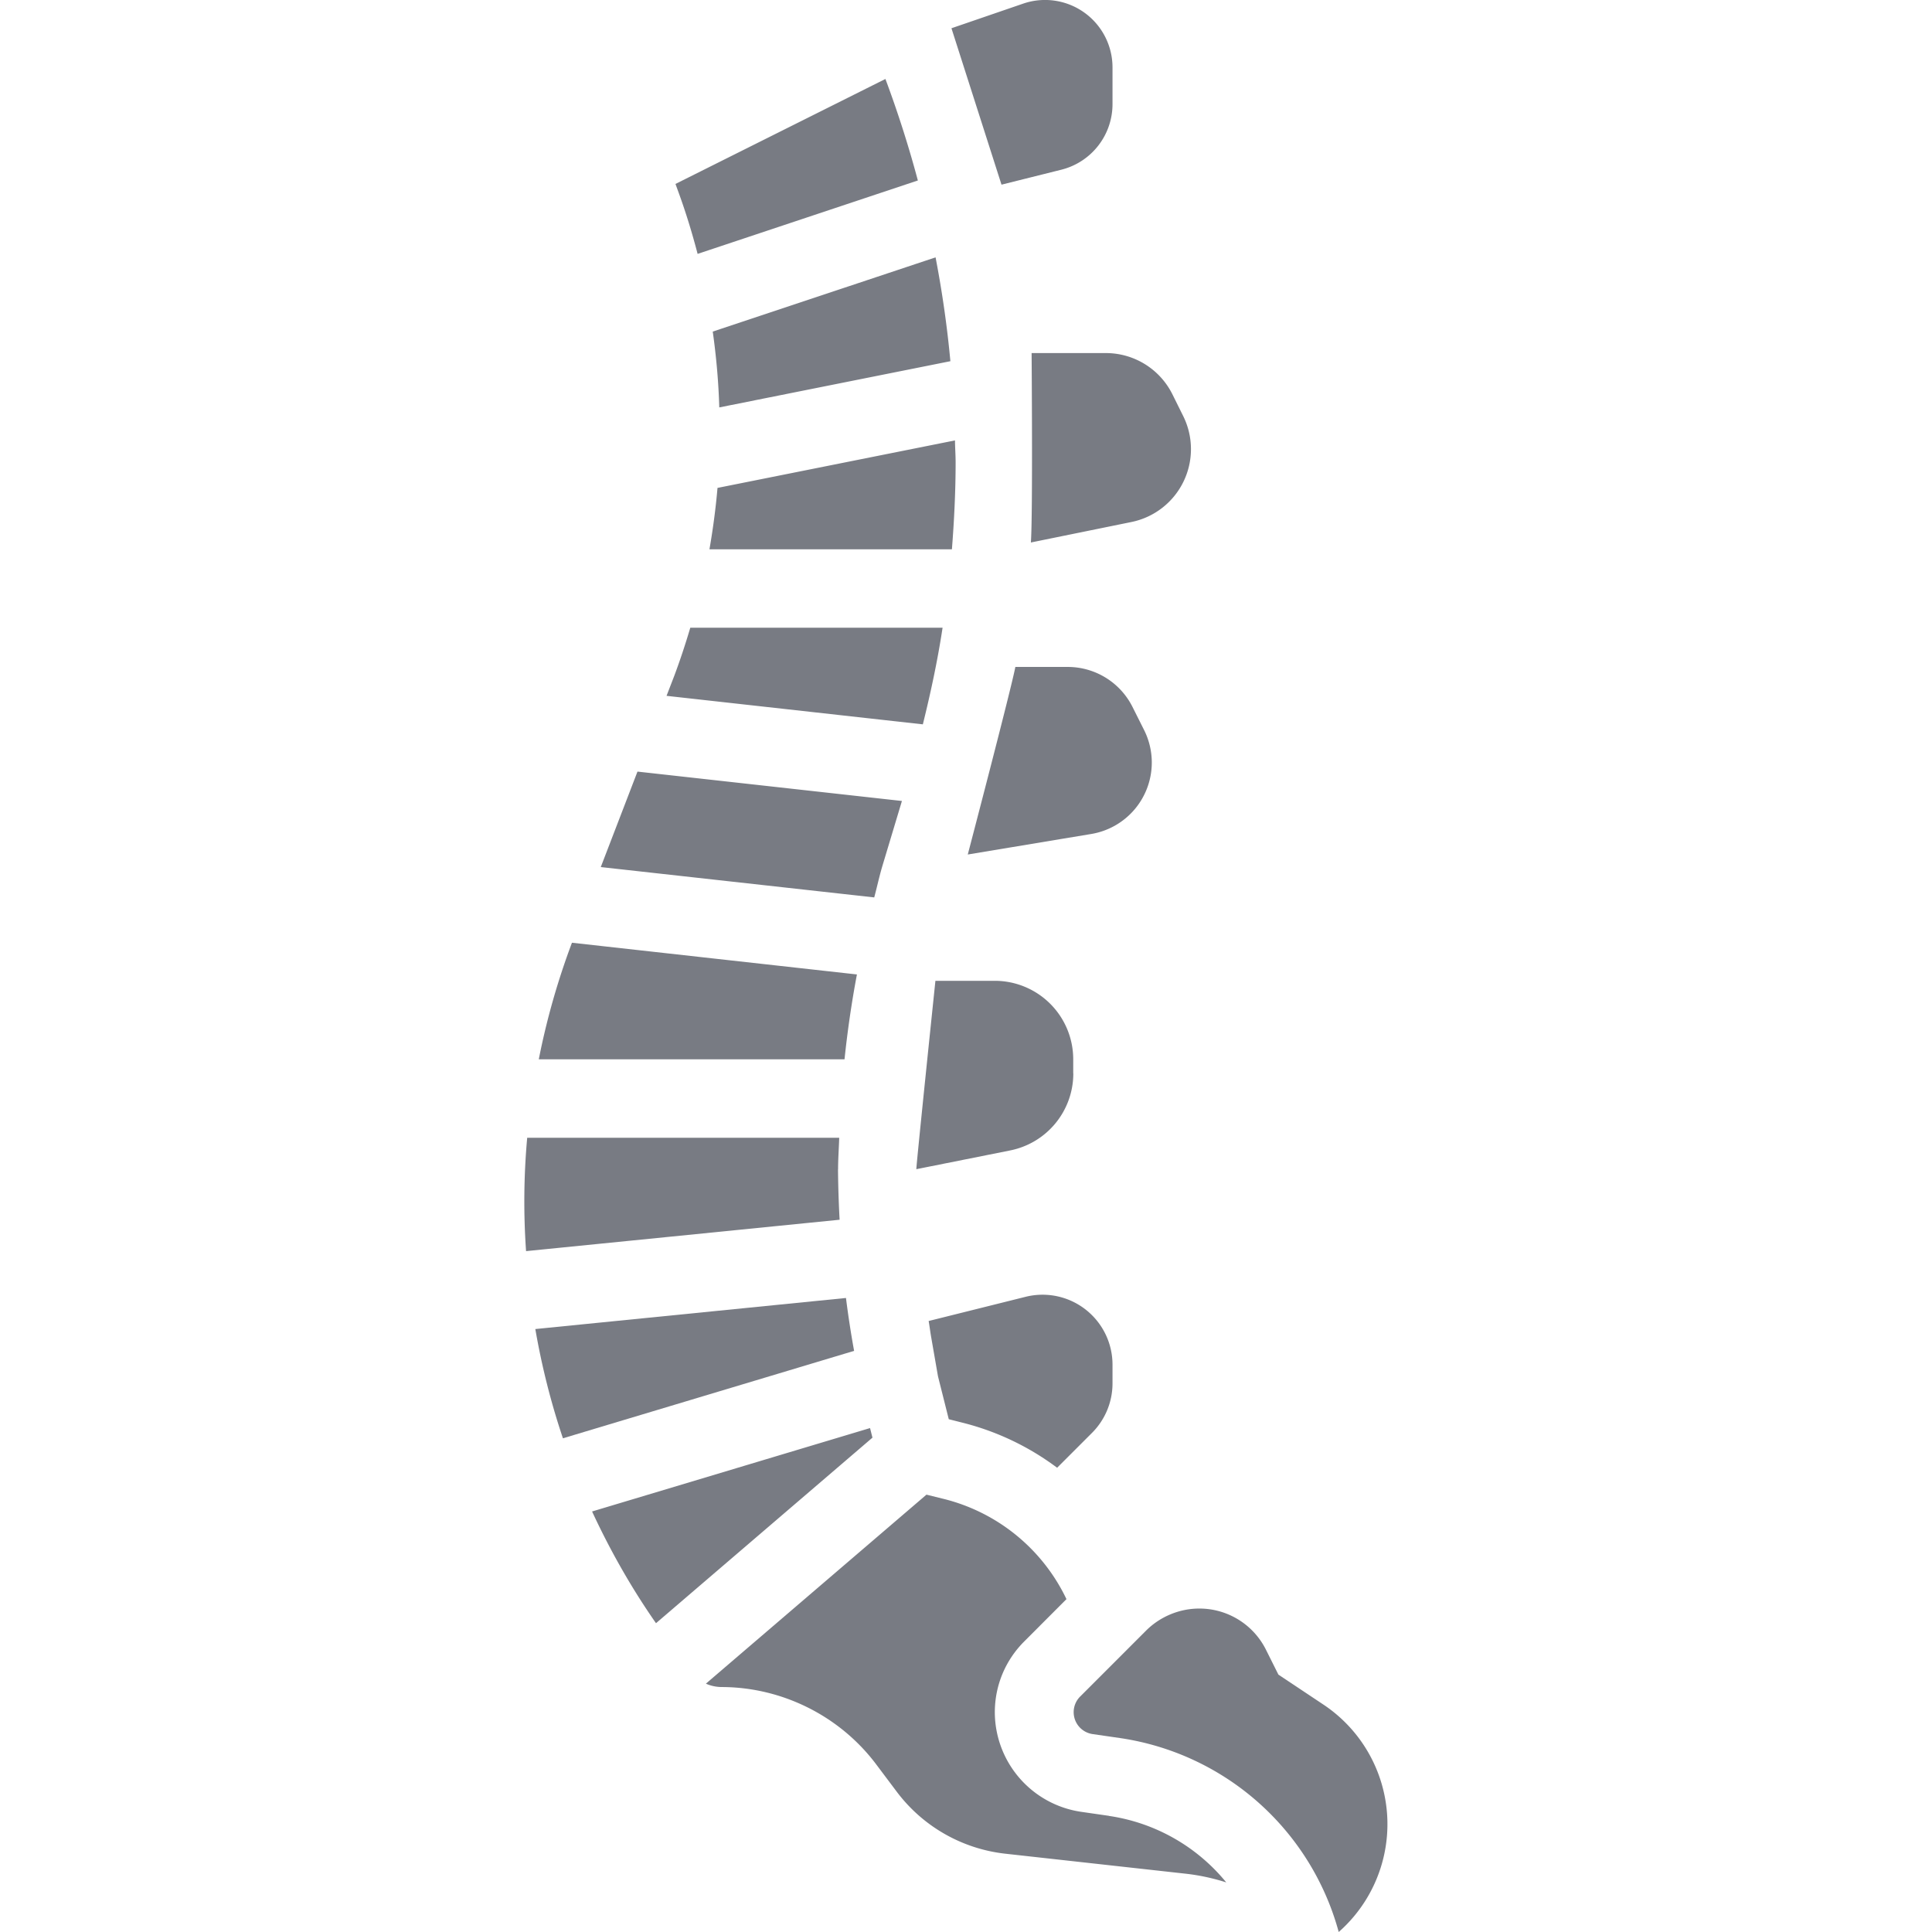 <svg width="24" height="24" fill="none" xmlns="http://www.w3.org/2000/svg"><path d="M12.815 4.386s.016 2.002-.009 2.353l1.247-.254a.924.924 0 0 0 .644-1.319l-.134-.27a.923.923 0 0 0-.826-.51h-.922Zm-1.163 12.711.134.533.17.043a3.3 3.3 0 0 1 1.176.56l.434-.434a.869.869 0 0 0 .254-.614v-.235a.869.869 0 0 0-1.078-.841l-1.206.301c.012.068.02.136.032.204l.084.483Zm1.68-3.763v-.175a.975.975 0 0 0-.974-.975h-.738s-.237 2.276-.237 2.34l1.166-.233a.975.975 0 0 0 .784-.957Zm.976-3.861a.902.902 0 0 0-.095-.403l-.144-.287a.9.9 0 0 0-.805-.498h-.651c-.049.263-.591 2.33-.591 2.33l1.534-.255a.9.9 0 0 0 .752-.887ZM11.819.35l.622 1.944.744-.186a.84.84 0 0 0 .635-.814V.839a.838.838 0 0 0-1.104-.796l-.897.308ZM8.391 2.285l.04.11c.091.25.168.503.235.759l2.736-.912a13.75 13.75 0 0 0-.403-1.261L8.391 2.285Zm.463 1.834c.044.312.072.626.081.942l2.871-.574c-.04-.433-.102-.863-.184-1.29l-2.768.922Zm2.857 3.679H8.575c-.06.202-.126.403-.2.6l-.095.246 3.184.354c.098-.396.184-.797.245-1.2Zm-.851 3.35c.035-.13.063-.263.102-.393l.242-.805-3.285-.365-.456 1.186 3.397.377ZM8.812 6.824h3.013c.028-.359.046-.72.046-1.08 0-.091-.007-.182-.008-.273l-2.95.59c-.022.256-.056.51-.1.763Zm4.964 15.733-.346-.05a1.254 1.254 0 0 1-1.072-1.235c0-.333.13-.646.366-.882l.524-.525a2.306 2.306 0 0 0-1.529-1.246l-.21-.052-2.74 2.348c.06.027.126.041.192.042.754 0 1.474.36 1.926.964l.254.338a1.958 1.958 0 0 0 1.344.768l2.255.25c.17.02.334.056.493.107a2.312 2.312 0 0 0-1.457-.826Zm-2.968-4.817-3.453 1.036c.223.481.486.946.794 1.388l2.689-2.305-.03-.119Z" fill="#787B83"/><path d="m16.437 21.173-.556-.37-.154-.308a.924.924 0 0 0-.83-.513c-.245 0-.485.1-.658.272l-.072.072-.752.752a.275.275 0 0 0 .155.463l.345.05A3.315 3.315 0 0 1 16.63 24a1.785 1.785 0 0 0-.193-2.827Zm-5.929-5.049-3.858.386c.08.462.194.915.343 1.357l3.617-1.086a12.11 12.11 0 0 1-.101-.657Zm-.097-1.597c0-.132.01-.262.014-.393H6.549a8.813 8.813 0 0 0-.014 1.408l3.895-.39a13.461 13.461 0 0 1-.02-.625Zm.234-2.422-3.54-.394a9.129 9.129 0 0 0-.412 1.448h3.798c.037-.354.088-.705.154-1.054Z" fill="#787B83"/></svg>